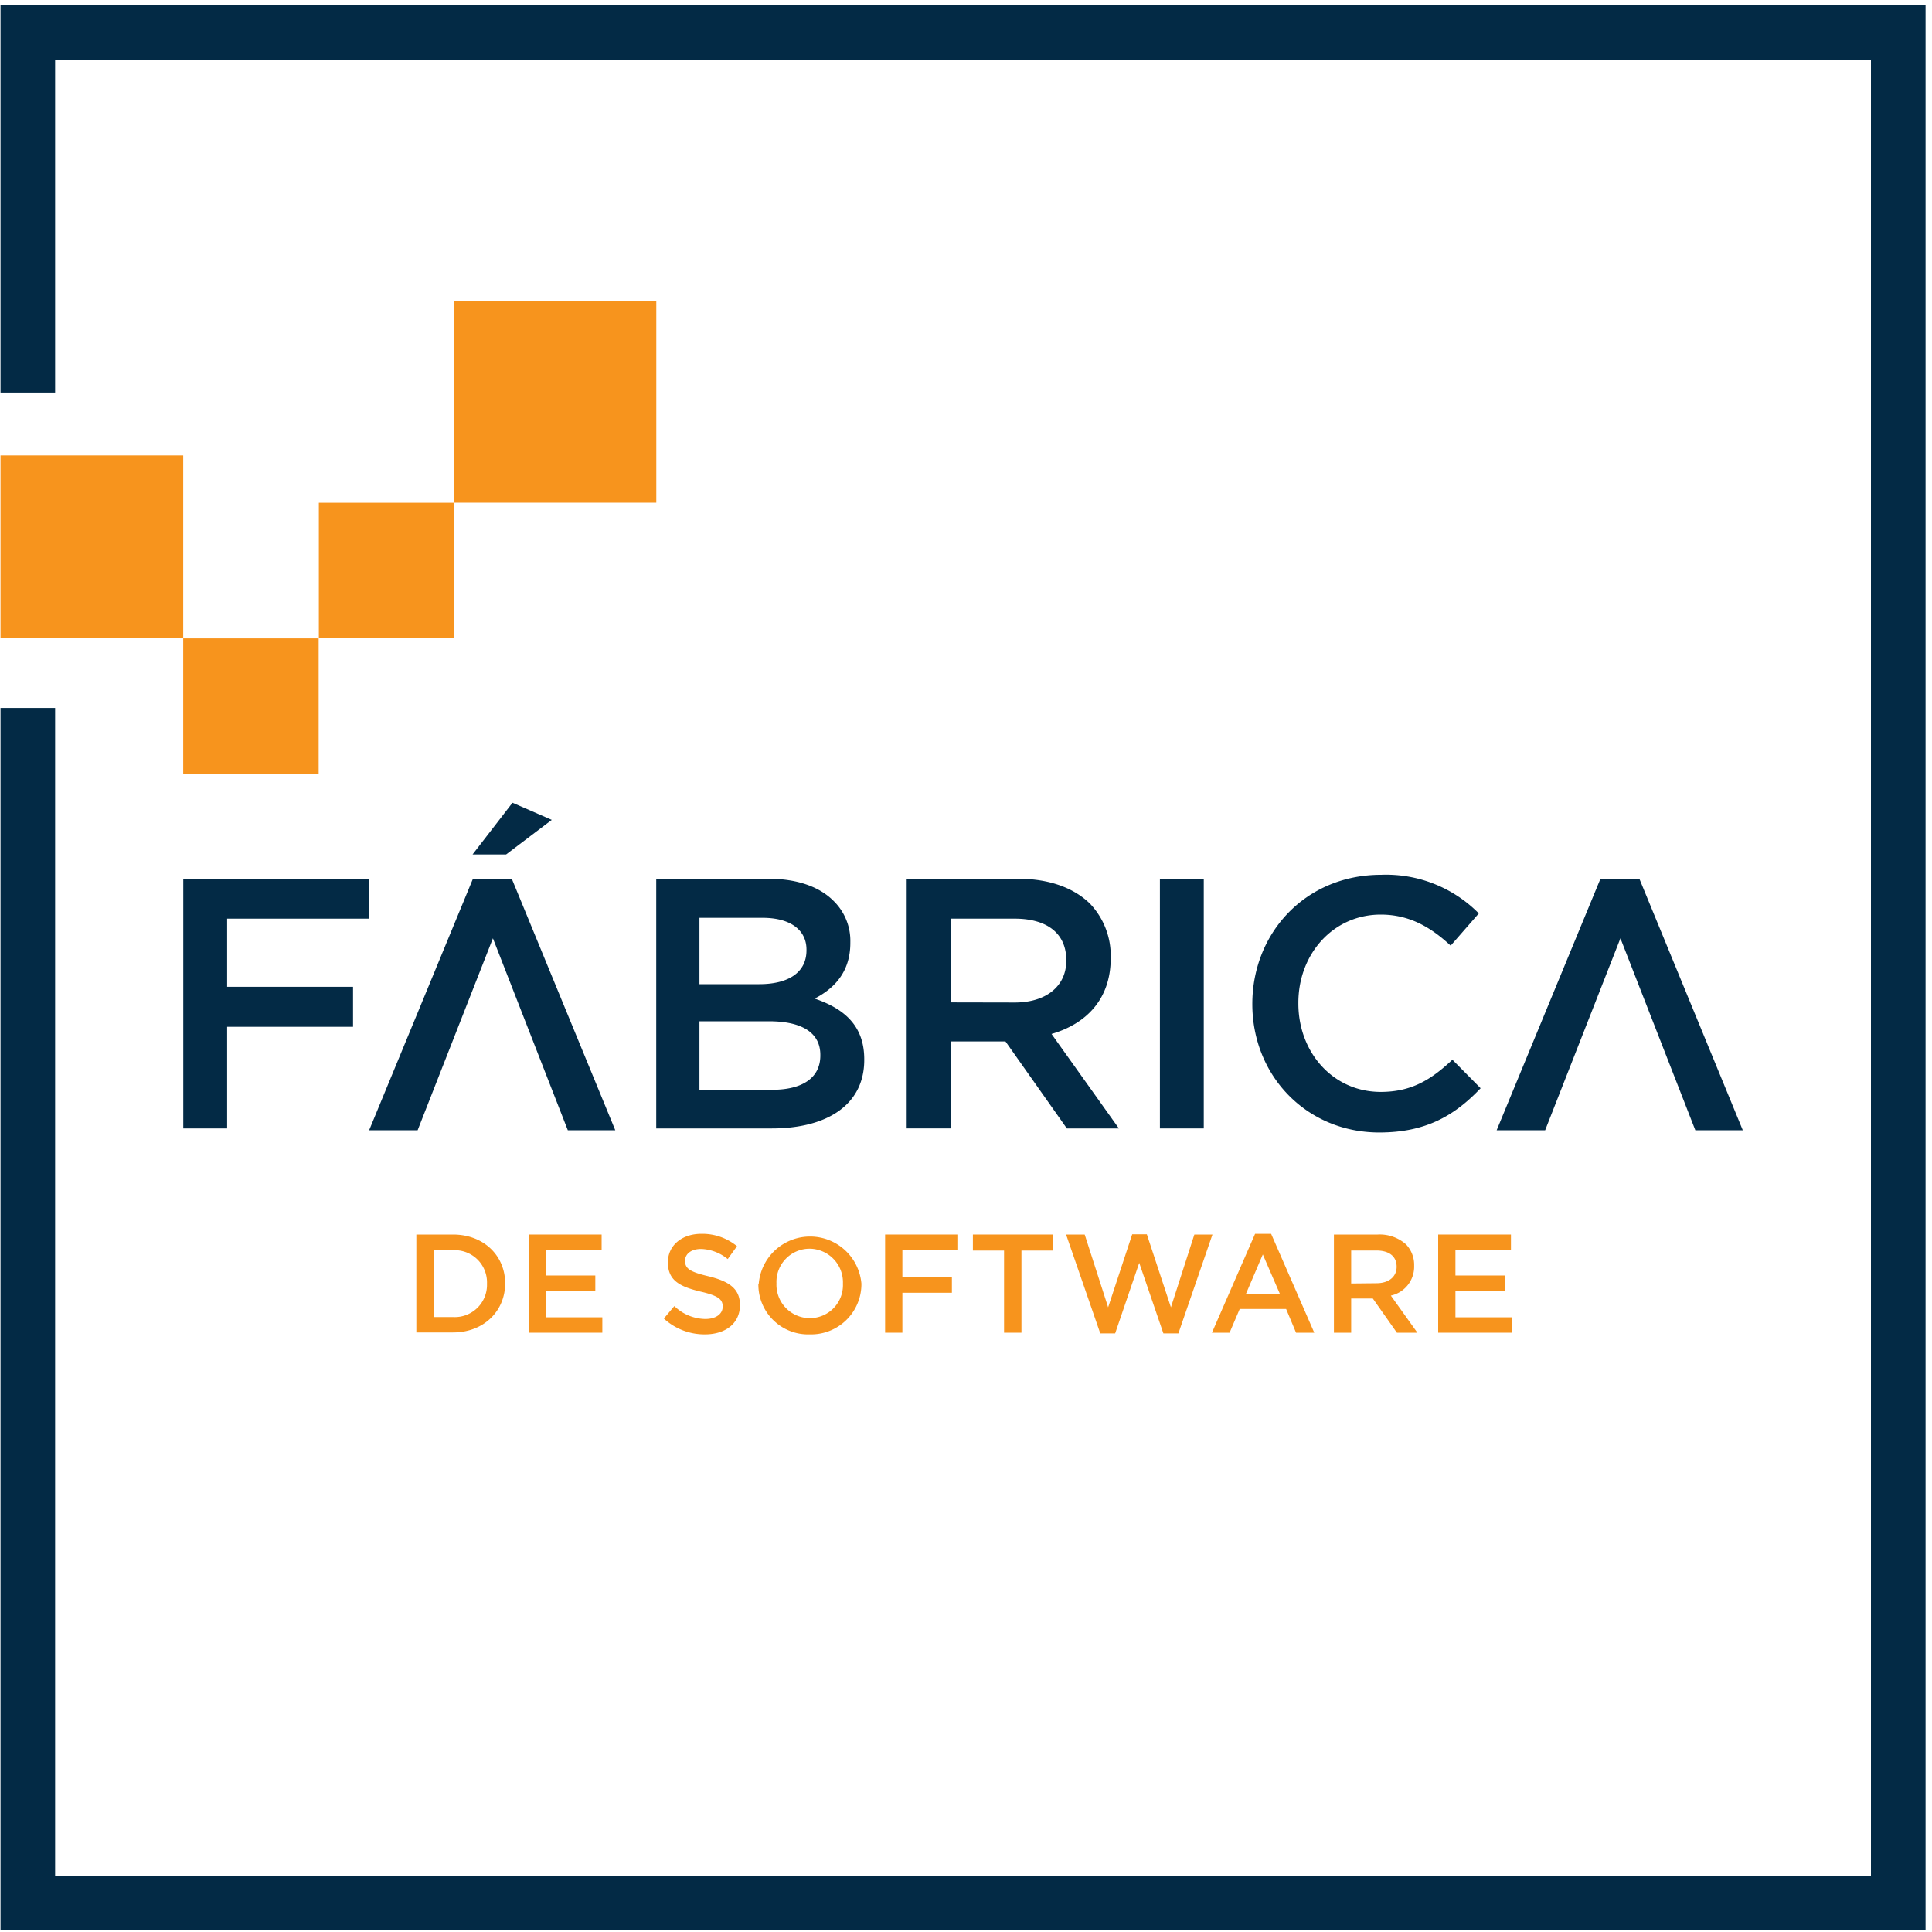 <?xml version="1.0" encoding="UTF-8"?> <svg xmlns="http://www.w3.org/2000/svg" id="Layer_1" data-name="Layer 1" viewBox="0 0 300 300"><defs><style>.cls-1{fill:#f7941d;}.cls-2{fill:#032a45;}</style></defs><title>Fábrica de Software</title><path class="cls-1" d="M64.65,191.7h5.69c4.79,0,8.1,3.29,8.1,7.58v0c0,4.29-3.31,7.62-8.1,7.62H64.65Zm2.68,2.44v10.37h3a5,5,0,0,0,5.29-5.14v-.05a5,5,0,0,0-5.29-5.18Z"></path><polygon class="cls-1" points="82.12 191.7 93.42 191.7 93.42 194.1 84.8 194.1 84.8 198.06 92.44 198.06 92.44 200.46 84.8 200.46 84.8 204.55 93.53 204.55 93.53 206.94 82.12 206.94 82.12 191.7"></polygon><path class="cls-1" d="M103.1,204.72l1.61-1.91a7.07,7.07,0,0,0,4.81,2c1.65,0,2.7-.78,2.7-1.92v0c0-1.09-.61-1.68-3.44-2.33-3.25-.78-5.07-1.74-5.07-4.55v0c0-2.61,2.17-4.42,5.2-4.42a8.47,8.47,0,0,1,5.53,1.92l-1.44,2a6.87,6.87,0,0,0-4.13-1.57c-1.57,0-2.49.8-2.49,1.8v.05c0,1.17.7,1.7,3.64,2.39,3.22.79,4.88,1.94,4.88,4.47v0c0,2.85-2.24,4.55-5.45,4.55a9.32,9.32,0,0,1-6.35-2.44"></path><path class="cls-1" d="M117.82,199.37v-.05a8,8,0,0,1,15.94,0v0a7.81,7.81,0,0,1-8,7.88,7.73,7.73,0,0,1-8-7.83m13.13,0v-.05a5.22,5.22,0,0,0-5.18-5.42,5.15,5.15,0,0,0-5.14,5.38v0a5.19,5.19,0,0,0,5.18,5.4,5.13,5.13,0,0,0,5.14-5.35"></path><polygon class="cls-1" points="137.44 191.7 148.78 191.7 148.78 194.14 140.12 194.14 140.12 198.3 147.81 198.3 147.81 200.74 140.12 200.74 140.12 206.94 137.44 206.94 137.44 191.7"></polygon><polygon class="cls-1" points="155.91 194.19 151.07 194.19 151.07 191.7 163.44 191.7 163.44 194.19 158.61 194.19 158.61 206.94 155.91 206.94 155.91 194.19"></polygon><polygon class="cls-1" points="165.54 191.7 168.43 191.7 172.07 203 175.81 191.66 178.08 191.66 181.82 203 185.46 191.7 188.27 191.7 182.98 207.05 180.65 207.05 176.9 196.1 173.16 207.05 170.85 207.05 165.54 191.7"></polygon><path class="cls-1" d="M194.89,191.59h2.49l6.7,15.35h-2.83l-1.54-3.68H192.5l-1.57,3.68h-2.74Zm3.84,9.3-2.64-6.1-2.61,6.1Z"></path><path class="cls-1" d="M207.13,191.7h6.8a6.15,6.15,0,0,1,4.4,1.53,4.61,4.61,0,0,1,1.26,3.28v.05a4.59,4.59,0,0,1-3.62,4.62l4.12,5.76h-3.18l-3.74-5.31h-3.36v5.31h-2.68Zm6.6,7.56c1.92,0,3.14-1,3.14-2.55v0c0-1.64-1.18-2.53-3.16-2.53h-3.9v5.12Z"></path><polygon class="cls-1" points="223.32 191.7 234.62 191.7 234.62 194.1 226 194.1 226 198.06 233.64 198.06 233.64 200.46 226 200.46 226 204.55 234.73 204.55 234.73 206.94 223.32 206.94 223.32 191.7"></polygon><polygon class="cls-2" points="28.46 136.45 57.32 136.45 57.32 142.65 35.27 142.65 35.27 153.23 54.82 153.23 54.82 159.44 35.27 159.44 35.27 175.22 28.46 175.22 28.46 136.45"></polygon><path class="cls-2" d="M101.9,136.45h17.4c4.43,0,7.92,1.22,10.13,3.44a8.66,8.66,0,0,1,2.61,6.42v.11c0,4.65-2.66,7.15-5.54,8.64,4.54,1.55,7.7,4.16,7.7,9.42v.11c0,6.92-5.71,10.63-14.35,10.63H101.9Zm23.33,11c0-3-2.44-4.93-6.82-4.93h-9.8v10.3h9.3c4.38,0,7.32-1.72,7.32-5.26Zm-5.82,11.13h-10.8v10.64h11.3c4.65,0,7.47-1.83,7.47-5.32v-.11c0-3.27-2.6-5.21-8-5.21"></path><path class="cls-2" d="M140.79,136.45h17.28c4.88,0,8.7,1.44,11.19,3.88a11.7,11.7,0,0,1,3.21,8.36v.11c0,6.37-3.82,10.19-9.19,11.75l10.46,14.67h-8.08l-9.53-13.51H147.6v13.51h-6.81Zm16.78,19.22c4.88,0,8-2.55,8-6.48v-.11c0-4.15-3-6.43-8-6.43H147.6v13Z"></path><rect class="cls-2" x="180.11" y="136.45" width="6.81" height="38.77"></rect><path class="cls-2" d="M194.46,156v-.11c0-11,8.25-20.05,20-20.05a20.22,20.22,0,0,1,15.17,6l-4.37,5c-3.1-2.88-6.43-4.82-10.86-4.82-7.37,0-12.79,6.1-12.79,13.69v.11c0,7.59,5.37,13.73,12.79,13.73,4.76,0,7.81-1.88,11.13-5l4.38,4.43c-4,4.21-8.47,6.87-15.73,6.87-11.3,0-19.72-8.81-19.72-19.94"></path><polygon class="cls-2" points="248.52 136.45 254.56 136.45 270.62 175.5 263.25 175.5 251.62 145.7 239.93 175.5 232.4 175.5 248.52 136.45"></polygon><polygon class="cls-2" points="79.58 124.65 85.68 127.31 78.59 132.68 73.38 132.68 79.58 124.65"></polygon><polygon class="cls-2" points="73.44 136.45 79.47 136.45 95.54 175.5 88.17 175.5 76.54 145.7 64.85 175.5 57.32 175.5 73.44 136.45"></polygon><rect class="cls-1" x="28.45" y="99.13" width="21.03" height="21.03"></rect><rect class="cls-1" x="49.51" y="78.07" width="21.03" height="21.03"></rect><rect class="cls-1" x="0.08" y="70.72" width="28.37" height="28.38"></rect><rect class="cls-1" x="70.54" y="46.69" width="31.37" height="31.37"></rect><polygon class="cls-2" points="0.08 0.81 0.08 60.95 8.56 60.95 8.56 9.29 290.52 9.29 290.52 291.25 8.56 291.25 8.56 109.93 0.08 109.93 0.08 299.73 299 299.73 299 0.81 0.08 0.81"></polygon></svg> 
